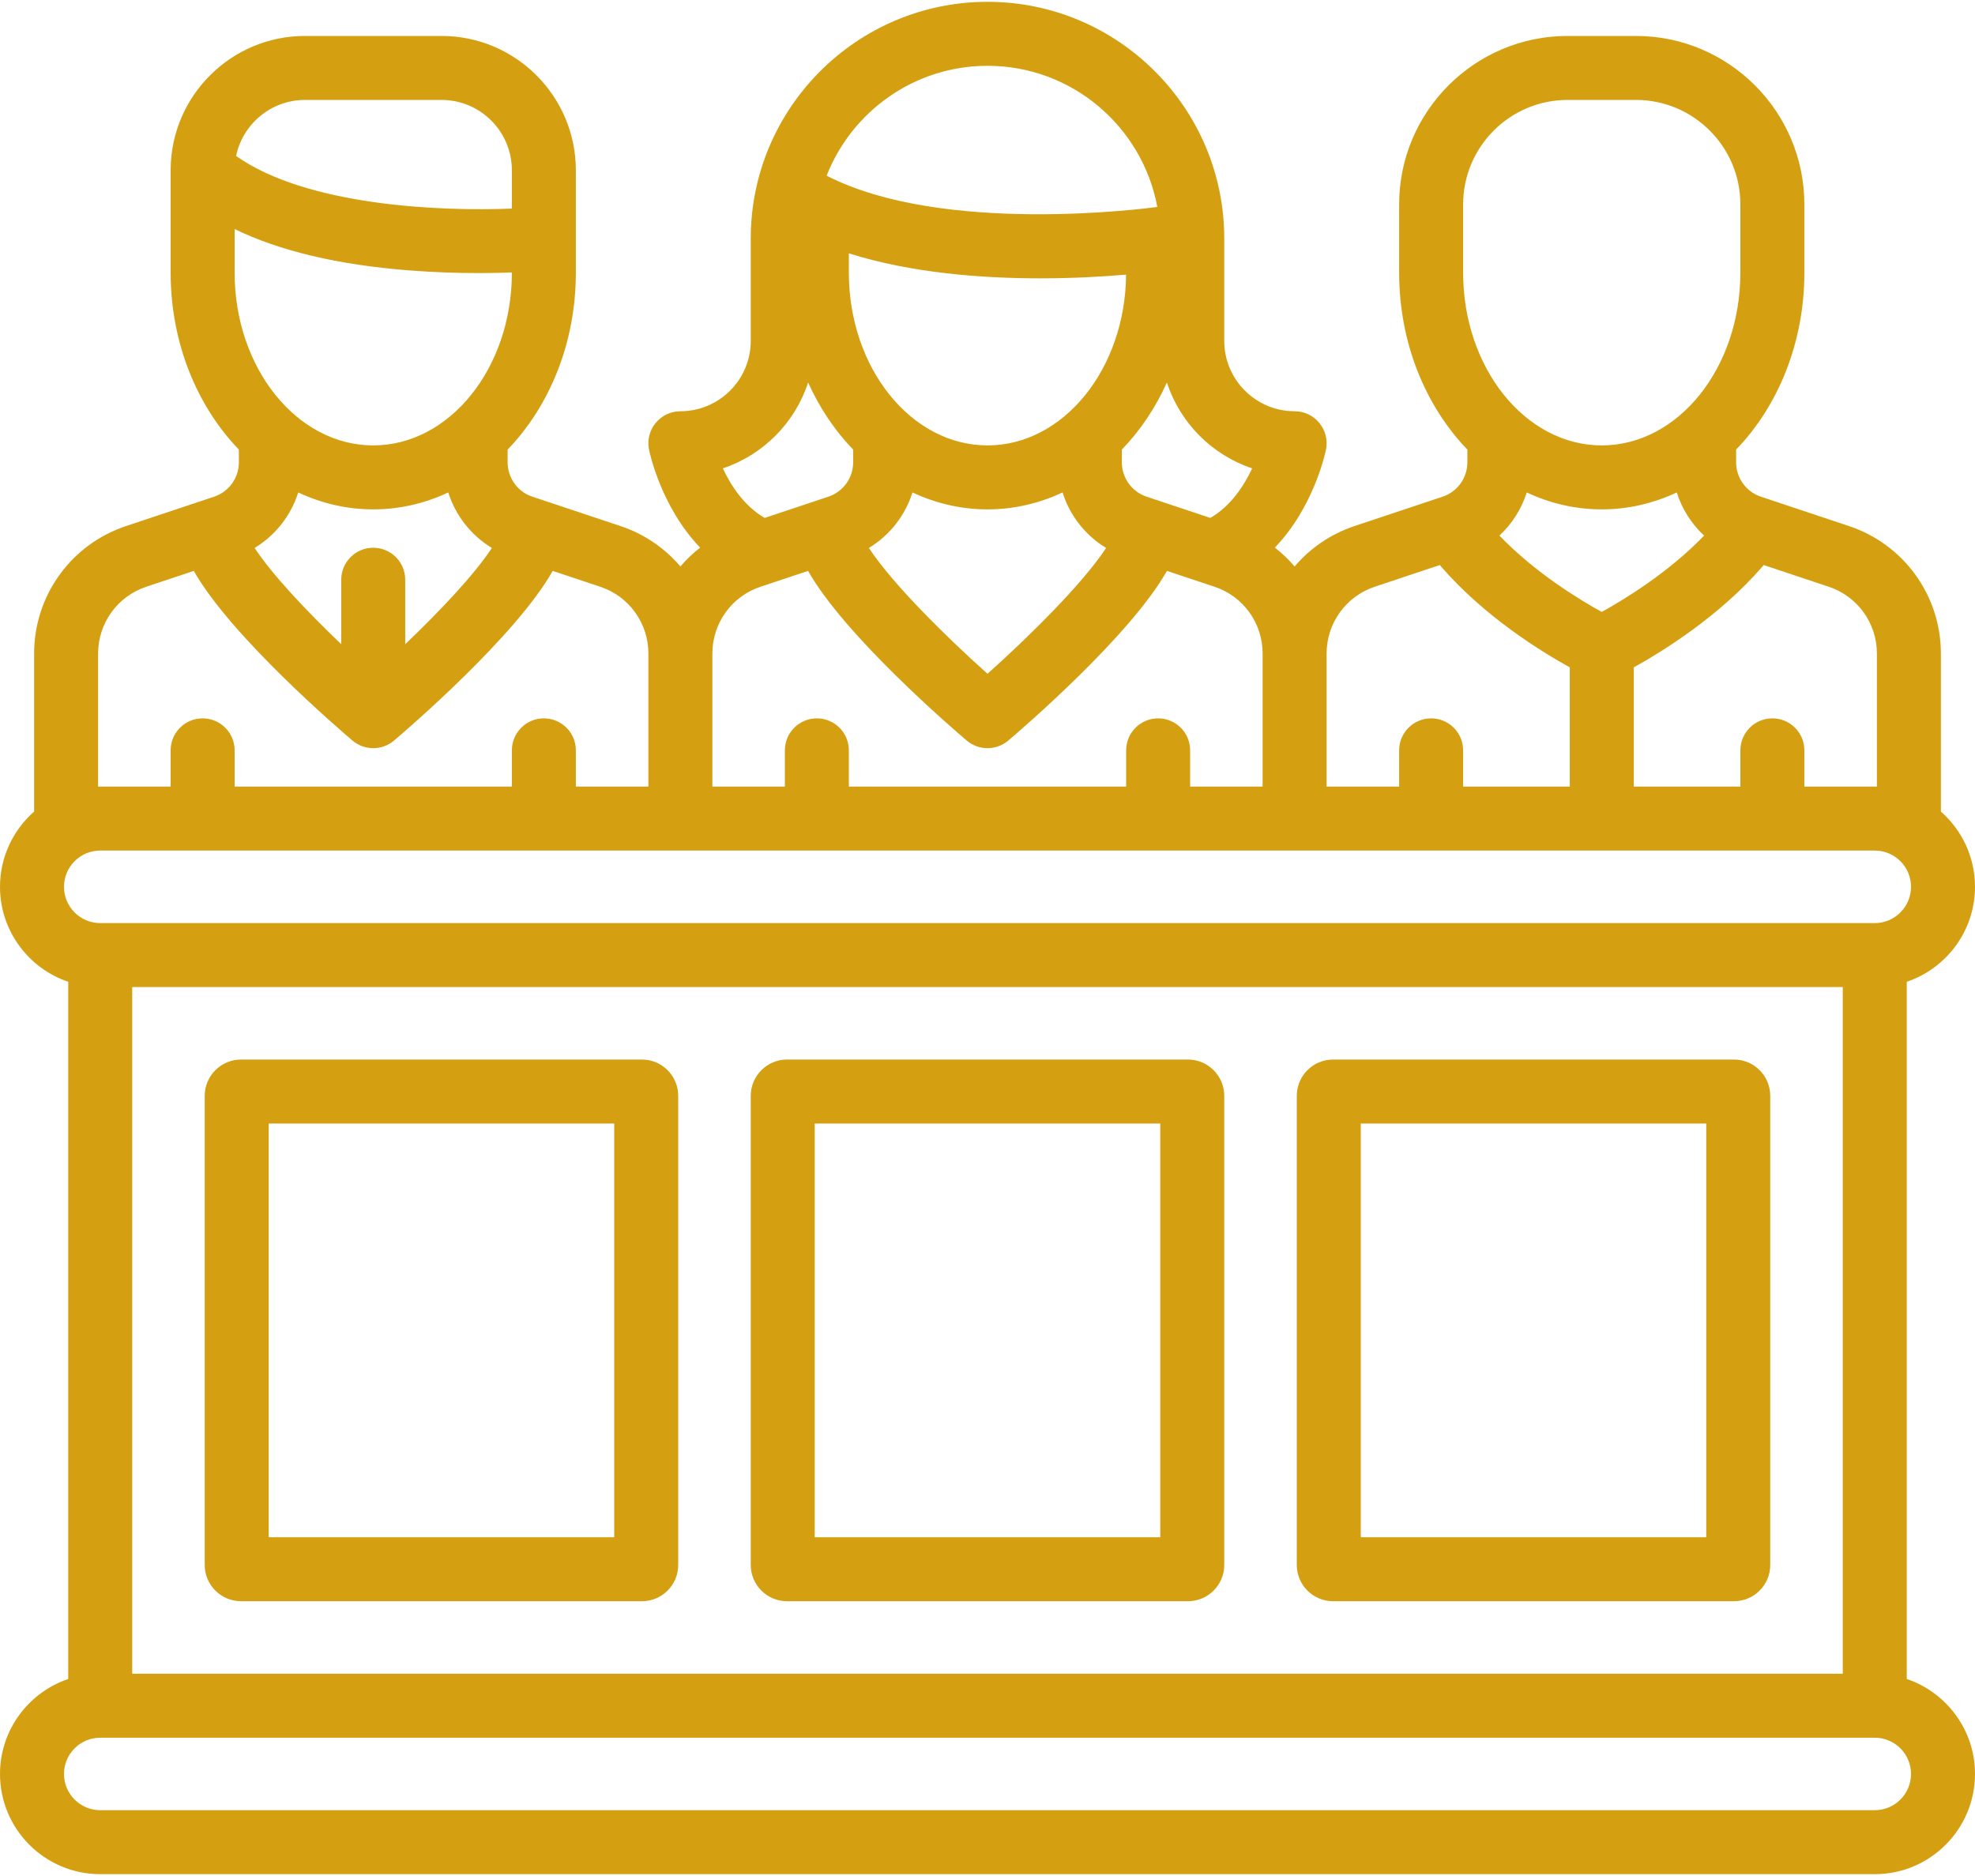 <?xml version="1.0" encoding="UTF-8"?> <svg xmlns="http://www.w3.org/2000/svg" width="40" height="38" viewBox="0 0 40 38" fill="none"><path d="M38.618 34.009V19.887C39.42 19.616 40 18.856 40 17.963C40 17.357 39.732 16.811 39.309 16.439V13.238C39.309 12.064 38.561 11.027 37.448 10.656L35.664 10.061C35.364 9.961 35.162 9.681 35.162 9.364V9.107C36.009 8.228 36.544 6.948 36.544 5.523V4.141C36.544 2.259 35.013 0.728 33.132 0.728H31.75C29.868 0.728 28.337 2.259 28.337 4.14V5.523C28.337 6.947 28.872 8.228 29.719 9.107V9.364C29.719 9.681 29.517 9.961 29.217 10.061L27.433 10.656C26.949 10.817 26.535 11.104 26.22 11.474C26.101 11.334 25.966 11.207 25.82 11.092C26.614 10.265 26.844 9.162 26.856 9.105C26.894 8.915 26.844 8.718 26.721 8.568C26.598 8.417 26.414 8.33 26.22 8.33C25.434 8.33 24.795 7.691 24.795 6.905V4.831C24.795 2.188 22.644 0.037 20 0.037C17.356 0.037 15.205 2.188 15.205 4.832V6.905C15.205 7.691 14.566 8.33 13.78 8.33C13.586 8.33 13.402 8.417 13.279 8.568C13.155 8.718 13.106 8.915 13.144 9.105C13.156 9.163 13.385 10.265 14.18 11.093C14.033 11.207 13.899 11.334 13.78 11.474C13.465 11.104 13.051 10.817 12.567 10.656L10.783 10.061C10.482 9.961 10.281 9.681 10.281 9.364V9.107C11.128 8.228 11.663 6.948 11.663 5.523V4.837C11.663 4.837 11.663 4.836 11.663 4.836V3.449C11.663 1.949 10.442 0.728 8.942 0.728H6.177C4.686 0.728 3.471 1.934 3.456 3.422C3.456 3.425 3.456 3.427 3.456 3.43C3.456 3.436 3.456 3.443 3.456 3.449V5.523C3.456 6.947 3.991 8.228 4.838 9.107V9.364C4.838 9.681 4.636 9.961 4.336 10.061L2.552 10.656C1.439 11.027 0.691 12.064 0.691 13.237V16.439C0.268 16.811 0 17.357 0 17.963C0 18.856 0.58 19.616 1.382 19.887V34.009C0.58 34.281 0 35.04 0 35.933C0 37.053 0.911 37.963 2.03 37.963H37.97C39.089 37.963 40 37.053 40 35.933C40 35.04 39.42 34.281 38.618 34.009ZM2.678 33.903V19.994H37.322V33.903H2.678ZM38.013 13.237V15.934C37.998 15.934 37.984 15.933 37.97 15.933H36.544V15.199C36.544 14.841 36.254 14.551 35.896 14.551C35.538 14.551 35.248 14.841 35.248 15.199V15.933H33.089V13.518C33.67 13.196 34.818 12.488 35.695 11.476C35.703 11.466 35.711 11.456 35.719 11.445L37.038 11.885C37.621 12.079 38.013 12.623 38.013 13.237ZM30.921 9.975C31.391 10.195 31.904 10.318 32.441 10.318C32.977 10.318 33.49 10.195 33.96 9.975C34.066 10.311 34.257 10.611 34.513 10.849C33.785 11.605 32.886 12.149 32.44 12.395C31.995 12.15 31.098 11.608 30.368 10.849C30.624 10.611 30.815 10.311 30.921 9.975ZM29.633 4.14C29.633 2.973 30.582 2.024 31.75 2.024H33.132C34.299 2.024 35.248 2.973 35.248 4.14V5.523C35.248 7.452 33.989 9.022 32.441 9.022C30.892 9.022 29.633 7.452 29.633 5.523V4.14ZM27.843 11.885L29.162 11.445C29.17 11.456 29.178 11.466 29.186 11.476C30.063 12.488 31.211 13.197 31.793 13.518V15.933H29.633V15.199C29.633 14.841 29.343 14.551 28.985 14.551C28.627 14.551 28.337 14.841 28.337 15.199V15.933H26.868V13.237C26.868 12.623 27.26 12.079 27.843 11.885ZM25.36 9.487C25.195 9.839 24.927 10.252 24.513 10.491L23.224 10.061C22.923 9.961 22.721 9.681 22.721 9.364V9.107C23.091 8.724 23.401 8.264 23.633 7.748C23.9 8.566 24.545 9.215 25.36 9.487ZM17.192 5.132C18.445 5.527 19.869 5.638 21.06 5.638C21.746 5.638 22.353 5.602 22.807 5.563C22.79 7.474 21.537 9.022 20 9.022C18.452 9.022 17.192 7.452 17.192 5.523V5.132ZM18.48 9.975C18.951 10.195 19.463 10.318 20 10.318C20.537 10.318 21.049 10.195 21.52 9.975C21.667 10.443 21.98 10.843 22.402 11.099C21.932 11.818 20.844 12.893 20 13.648C19.155 12.893 18.068 11.818 17.598 11.099C18.02 10.843 18.333 10.443 18.48 9.975ZM20 1.333C21.711 1.333 23.138 2.567 23.439 4.192C23.212 4.223 19.094 4.763 16.753 3.564C16.75 3.562 16.746 3.56 16.742 3.559C17.252 2.257 18.52 1.333 20 1.333ZM16.367 7.748C16.599 8.263 16.909 8.724 17.279 9.107V9.364C17.279 9.681 17.077 9.961 16.776 10.061L15.487 10.491C15.073 10.251 14.804 9.839 14.64 9.487C15.455 9.215 16.1 8.566 16.367 7.748ZM15.402 11.885L16.366 11.564C17.112 12.886 19.317 14.778 19.581 15.002C19.702 15.104 19.851 15.155 20 15.155C20.149 15.155 20.298 15.104 20.419 15.002C20.683 14.778 22.887 12.887 23.634 11.564L24.598 11.885C25.181 12.079 25.572 12.623 25.572 13.237V15.933H24.104V15.199C24.104 14.841 23.814 14.551 23.456 14.551C23.098 14.551 22.808 14.841 22.808 15.199V15.933H17.192V15.199C17.192 14.841 16.902 14.551 16.544 14.551C16.186 14.551 15.896 14.841 15.896 15.199V15.933H14.428V13.237C14.428 12.623 14.819 12.079 15.402 11.885ZM7.559 11.095C7.202 11.095 6.911 11.385 6.911 11.743V13.049C6.222 12.39 5.513 11.643 5.157 11.099C5.579 10.843 5.892 10.443 6.04 9.975C6.51 10.195 7.023 10.318 7.559 10.318C8.096 10.318 8.609 10.195 9.079 9.975C9.226 10.443 9.539 10.843 9.962 11.099C9.606 11.643 8.897 12.39 8.207 13.049V11.743C8.207 11.385 7.917 11.095 7.559 11.095ZM6.177 2.024H8.942C9.728 2.024 10.367 2.663 10.367 3.449V4.225C8.891 4.285 6.203 4.165 4.782 3.159C4.916 2.512 5.491 2.024 6.177 2.024ZM4.752 4.64C5.665 5.084 6.848 5.365 8.286 5.477C8.797 5.517 9.275 5.531 9.687 5.531C9.942 5.531 10.172 5.526 10.367 5.519V5.523C10.367 7.452 9.108 9.022 7.559 9.022C6.011 9.022 4.752 7.452 4.752 5.523V4.64ZM1.987 13.237C1.987 12.623 2.379 12.079 2.962 11.885L3.925 11.564C4.672 12.886 6.876 14.778 7.14 15.002C7.261 15.104 7.41 15.155 7.559 15.155C7.709 15.155 7.858 15.104 7.979 15.002C8.243 14.778 10.447 12.887 11.194 11.564L12.157 11.885C12.74 12.079 13.132 12.623 13.132 13.237V15.933H11.663V15.199C11.663 14.841 11.373 14.551 11.015 14.551C10.657 14.551 10.367 14.841 10.367 15.199V15.933H4.752V15.199C4.752 14.841 4.462 14.551 4.104 14.551C3.746 14.551 3.456 14.841 3.456 15.199V15.933H2.03C2.016 15.933 2.001 15.934 1.987 15.934V13.237ZM2.03 17.229H37.97C38.375 17.229 38.704 17.558 38.704 17.963C38.704 18.368 38.375 18.698 37.97 18.698H2.03C1.625 18.698 1.296 18.368 1.296 17.963C1.296 17.558 1.625 17.229 2.03 17.229ZM37.97 36.667H2.03C1.625 36.667 1.296 36.338 1.296 35.933C1.296 35.528 1.625 35.199 2.03 35.199H37.97C38.375 35.199 38.704 35.528 38.704 35.933C38.704 36.338 38.375 36.667 37.97 36.667Z" fill="#D4A011"></path><path d="M24.06 21.462H15.939C15.534 21.462 15.205 21.792 15.205 22.197V31.7C15.205 32.105 15.534 32.434 15.939 32.434H24.06C24.465 32.434 24.795 32.105 24.795 31.7V22.197C24.795 21.792 24.465 21.462 24.06 21.462ZM23.499 31.138H16.501V22.758H23.499V31.138Z" fill="#D4A011"></path><path d="M13.002 21.462H4.881C4.476 21.462 4.146 21.792 4.146 22.197V31.7C4.146 32.105 4.476 32.434 4.881 32.434H13.002C13.407 32.434 13.736 32.105 13.736 31.7V22.197C13.736 21.792 13.407 21.462 13.002 21.462ZM12.44 31.138H5.442V22.758H12.44V31.138Z" fill="#D4A011"></path><path d="M35.119 21.462H26.998C26.593 21.462 26.264 21.792 26.264 22.197V31.7C26.264 32.105 26.593 32.434 26.998 32.434H35.119C35.524 32.434 35.853 32.105 35.853 31.7V22.197C35.853 21.792 35.524 21.462 35.119 21.462ZM34.557 31.138H27.56V22.758H34.557V31.138Z" fill="#D4A011"></path></svg> 